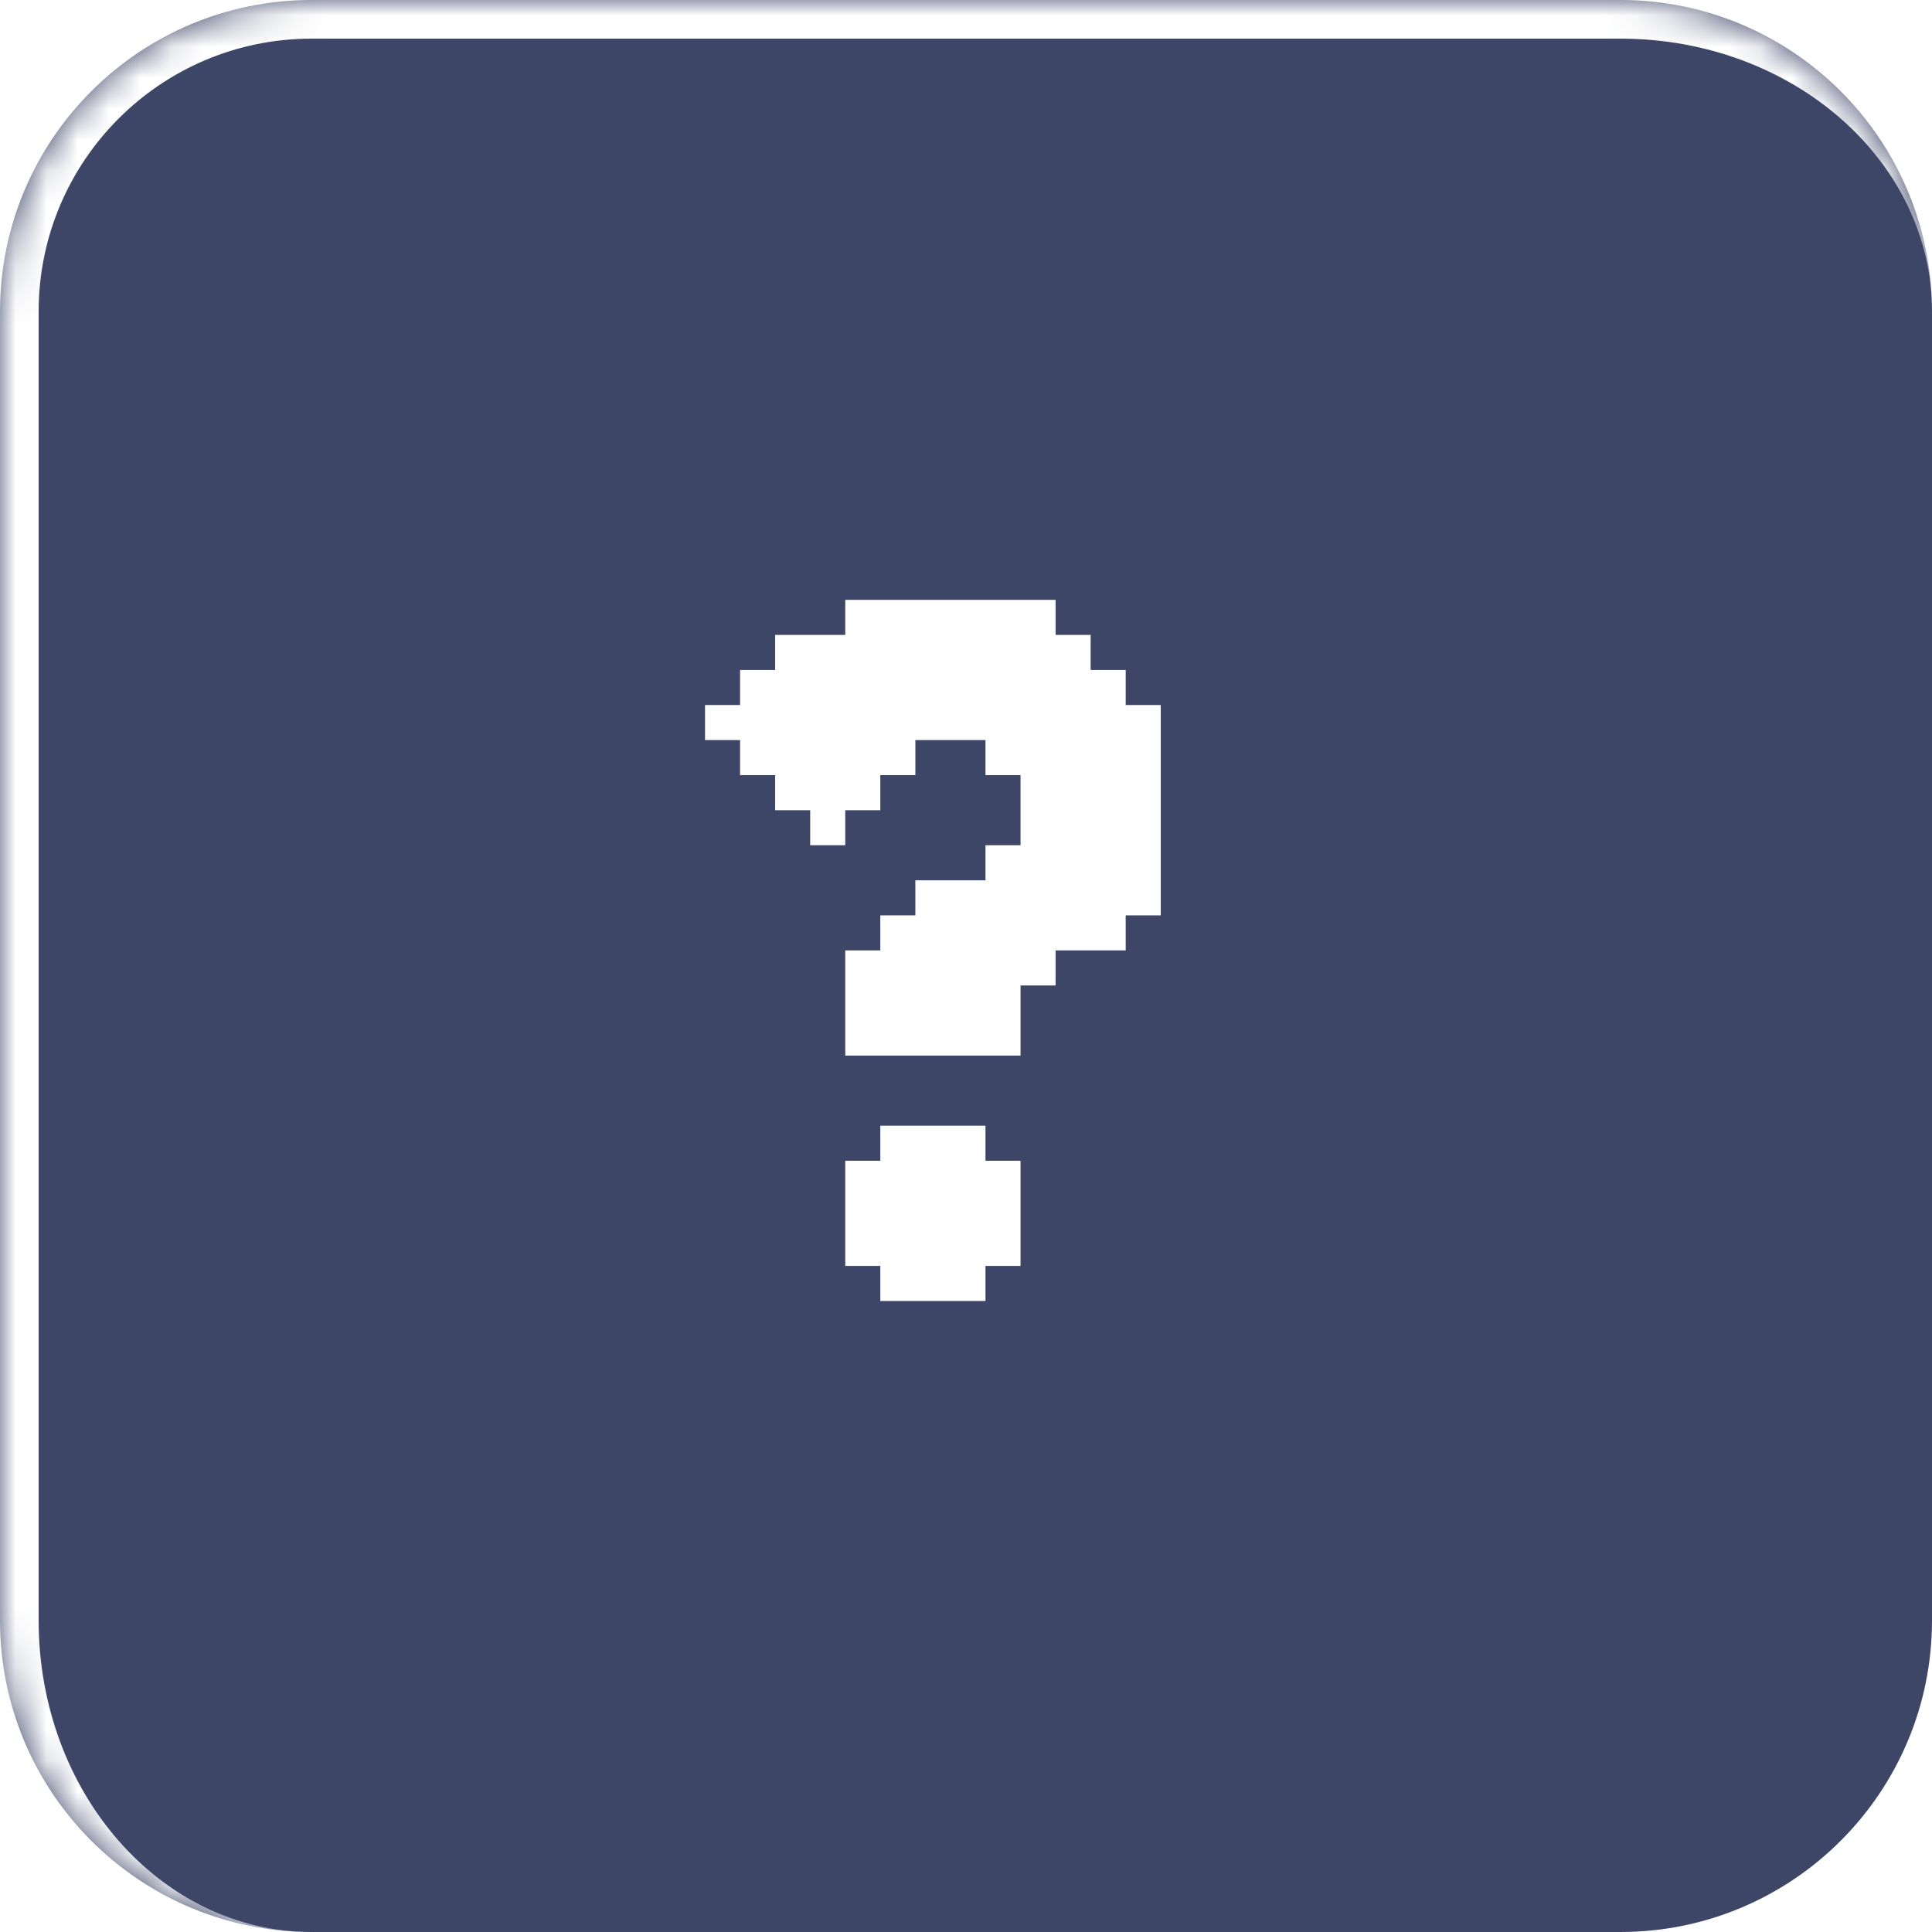 <?xml version="1.0" encoding="UTF-8"?> <svg xmlns="http://www.w3.org/2000/svg" width="62" height="62" viewBox="0 0 62 62" fill="none"><g clip-path="url(#clip0_148_562)"><g filter="url(#filter0_d_148_562)"><mask id="path-1-inside-1_148_562" fill="white"><path d="M0 10C0 4.477 4.477 0 10 0H52C57.523 0 62 4.477 62 10V52C62 57.523 57.523 62 52 62H10C4.477 62 0 57.523 0 52V10Z"></path></mask><path d="M0 10C0 4.477 4.477 0 10 0H52C57.523 0 62 4.477 62 10V52C62 57.523 57.523 62 52 62H10C4.477 62 0 57.523 0 52V10Z" fill="#3E4668"></path><path d="M-1.24 10C-1.24 3.792 3.792 -1.24 10 -1.24H50.76C56.968 -1.24 62 3.792 62 10V10C62 5.162 57.523 1.24 52 1.24H10C5.162 1.24 1.24 5.162 1.24 10L-1.24 10ZM62 62H0H62ZM10 62C3.792 62 -1.24 56.968 -1.24 50.76V10C-1.24 3.792 3.792 -1.24 10 -1.24L10 1.24C5.162 1.24 1.24 5.162 1.24 10V52C1.24 57.523 5.162 62 10 62H10ZM62 0V62V0Z" fill="white" mask="url(#path-1-inside-1_148_562)"></path></g><path d="M37.25 22.625V29.375H36.125V30.5H33.875V31.625H32.75V33.875H27.125V30.5H28.25V29.375H29.375V28.25H31.625V27.125H32.75V24.875H31.625V23.75H29.375V24.875H28.25V26H27.125V27.125H26V26H24.875V24.875H23.75V23.75H22.625V22.625H23.75V21.5H24.875V20.375H27.125V19.25H33.875V20.375H35V21.5H36.125V22.625H37.25Z" fill="white"></path><path d="M31.625 37.25H32.75V40.625H31.625V41.75H28.25V40.625H27.125V37.25H28.25V36.125H31.625V37.25Z" fill="white"></path></g><defs><filter id="filter0_d_148_562" x="-44.059" y="-44.059" width="150.117" height="150.117" filterUnits="userSpaceOnUse" color-interpolation-filters="sRGB"><feFlood flood-opacity="0" result="BackgroundImageFix"></feFlood><feColorMatrix in="SourceAlpha" type="matrix" values="0 0 0 0 0 0 0 0 0 0 0 0 0 0 0 0 0 0 127 0" result="hardAlpha"></feColorMatrix><feMorphology radius="2.325" operator="dilate" in="SourceAlpha" result="effect1_dropShadow_148_562"></feMorphology><feOffset></feOffset><feGaussianBlur stdDeviation="20.867"></feGaussianBlur><feComposite in2="hardAlpha" operator="out"></feComposite><feColorMatrix type="matrix" values="0 0 0 0 0.71 0 0 0 0 0.71 0 0 0 0 0.71 0 0 0 0.25 0"></feColorMatrix><feBlend mode="normal" in2="BackgroundImageFix" result="effect1_dropShadow_148_562"></feBlend><feBlend mode="normal" in="SourceGraphic" in2="effect1_dropShadow_148_562" result="shape"></feBlend></filter><clipPath id="clip0_148_562"><rect width="62" height="62" fill="white"></rect></clipPath></defs></svg> 
